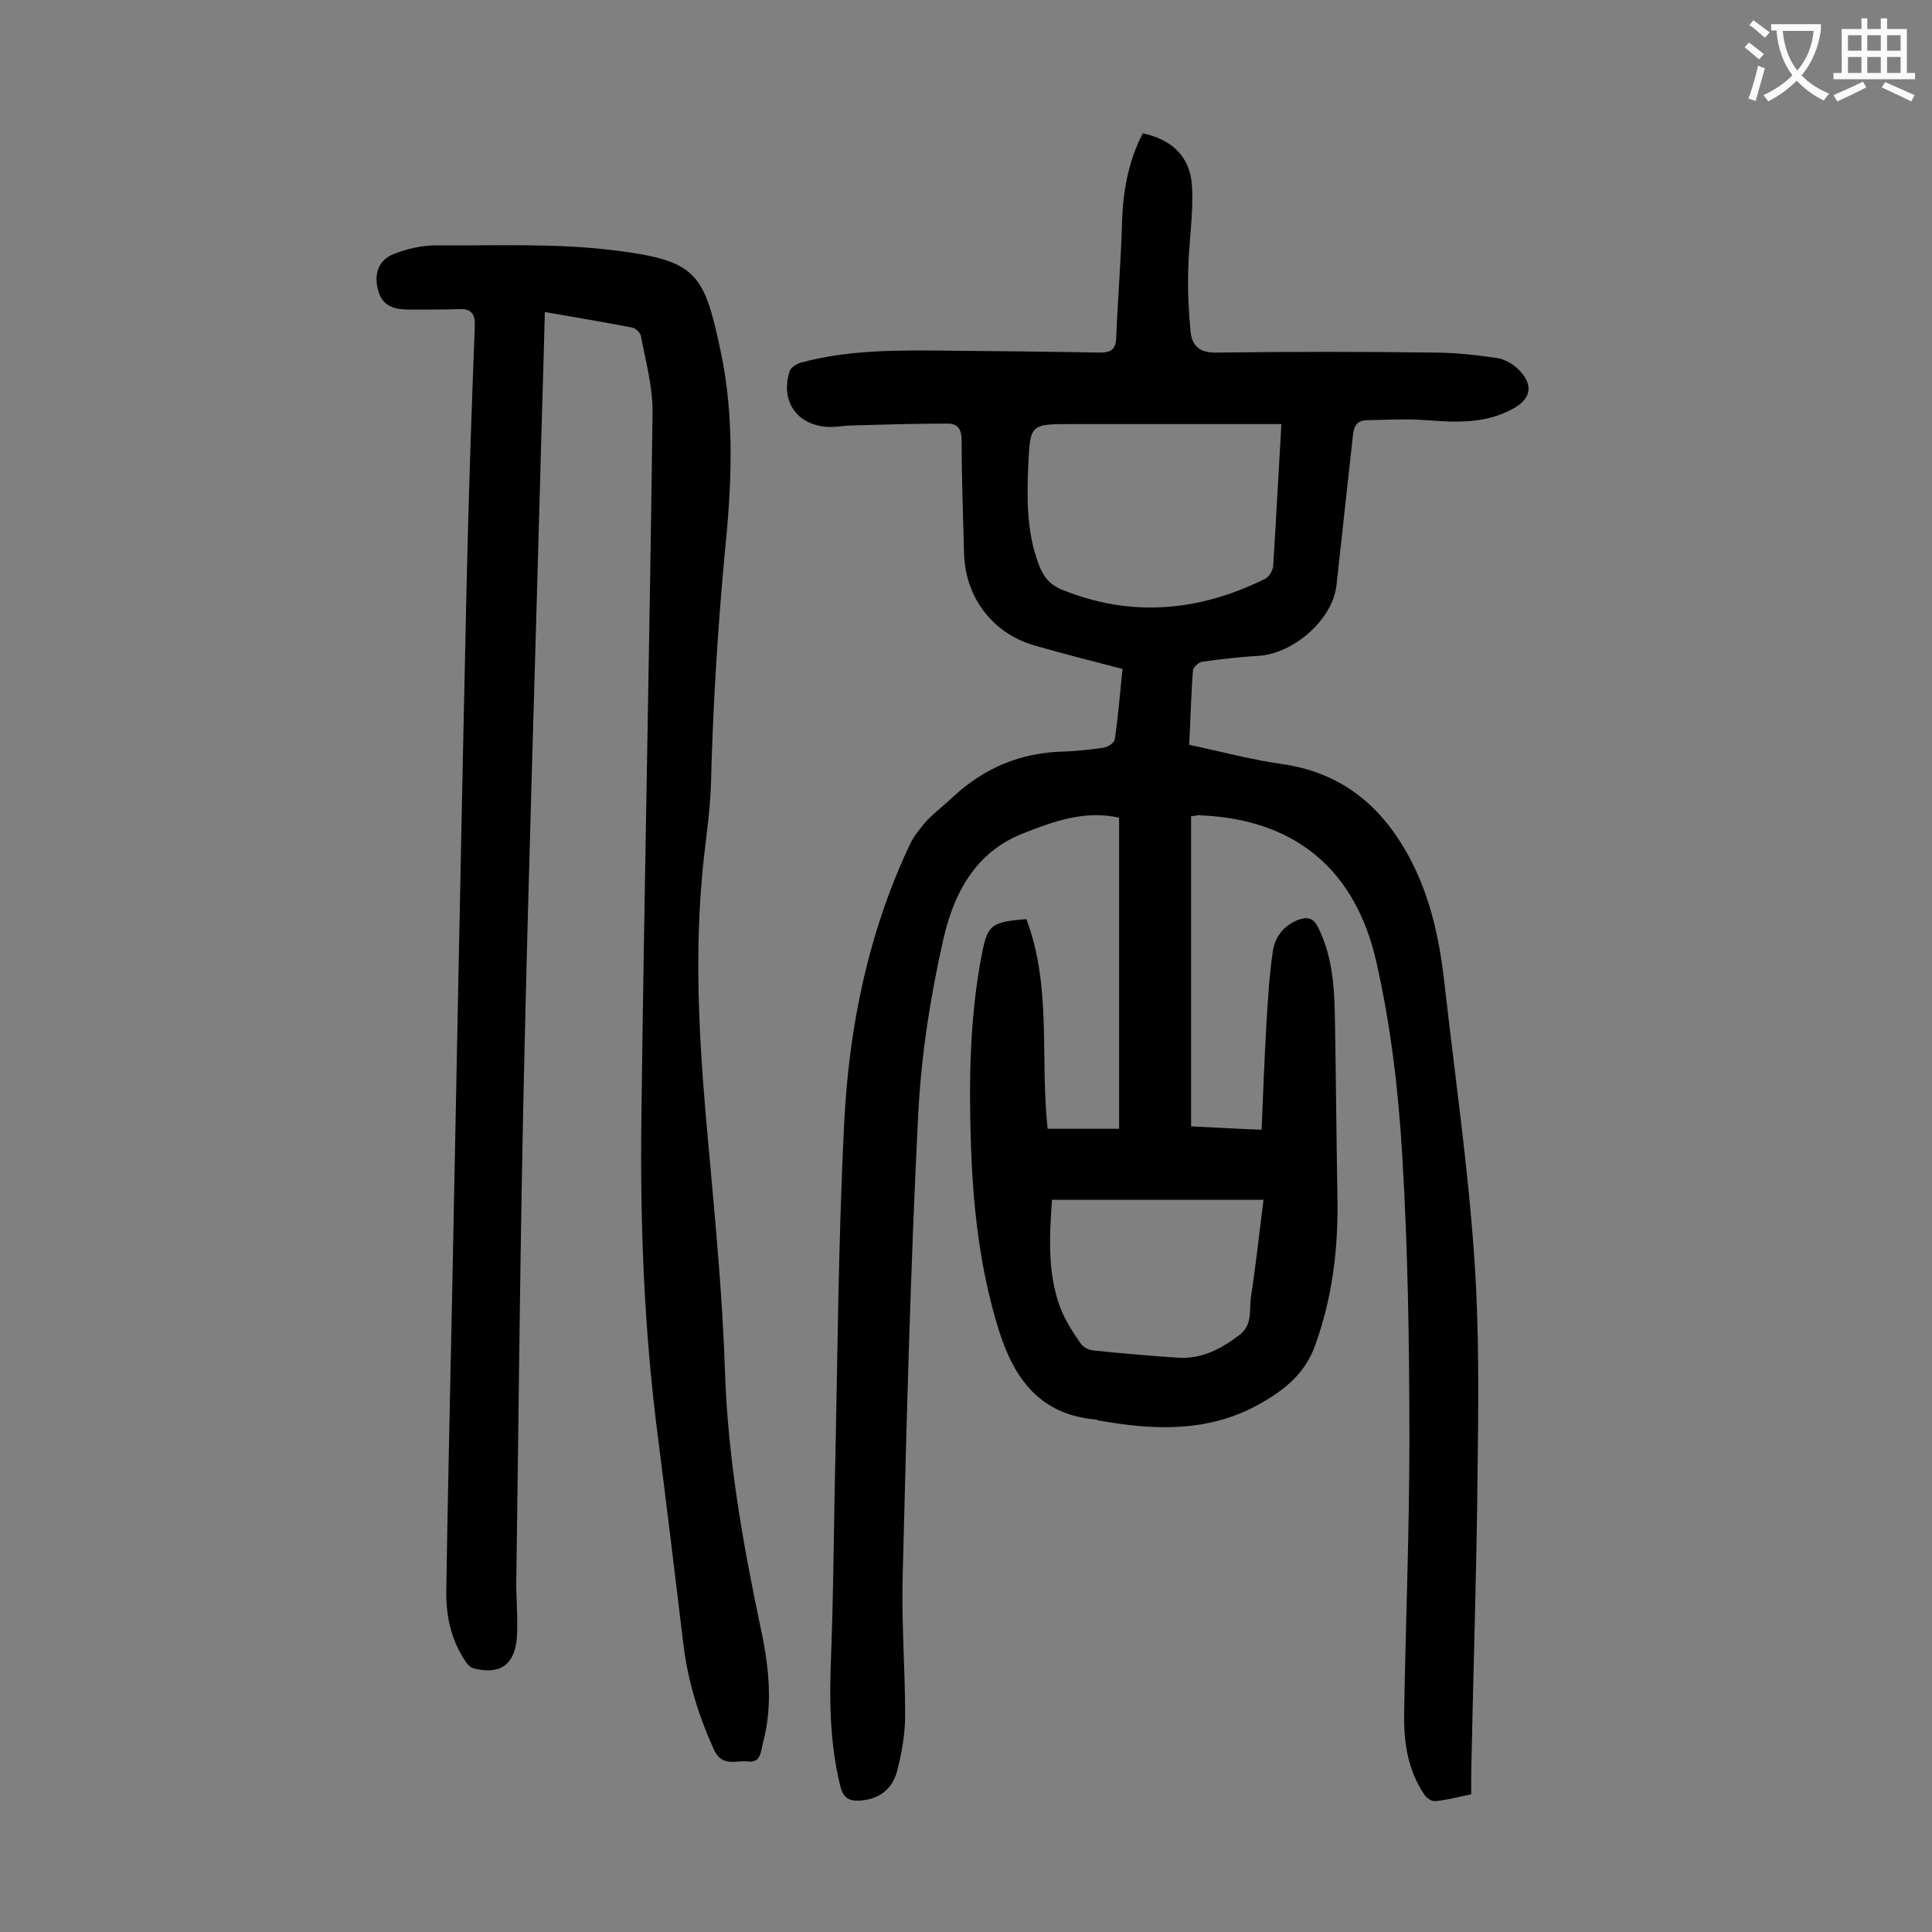 <svg enable-background="new 0 0 400 400" viewBox="0 0 400 400" xmlns="http://www.w3.org/2000/svg"><rect x="0" y="0" width="400" height="400" fill="#808080" stroke="none"/><path d="m246.6 169v64.2c4.4.2 9.1.5 14.6.7.3-7.5.6-14.8 1-22 .3-4.9.6-9.9 1.3-14.8.4-3 2.2-5.5 5.4-6.7 1.8-.6 3-.4 4 1.6 3.2 6.4 3.4 13.2 3.5 20.1.2 11.9.3 23.9.5 35.8.2 10.5-1 20.6-4.6 30.6-2.2 6.2-6.8 9.6-12.1 12.5-10.4 5.6-21.5 5.1-32.7 3.1-.2 0-.4-.2-.6-.2-11.5-1-16.9-8.3-20.1-18.5-4-12.8-5.4-25.9-5.8-39.2-.4-12.6-.2-25.2 2.1-37.7 1.3-7 1.8-7.6 9.4-8.2 5.3 14 2.8 28.8 4.4 43.4h14.8c0-21.5 0-42.9 0-64.4-7-1.6-13.5.7-20 3.3-9.9 3.9-14.3 12.6-16.4 21.9-2.7 11.9-4.6 24.2-5.2 36.3-1.6 31.7-2.4 63.4-3.2 95.1-.3 9.7.5 19.4.5 29.2 0 3.9-.7 7.9-1.7 11.7-1.1 4-4.1 5.8-7.8 6-2.2.1-3.3-.6-3.9-2.9-2.3-9.2-2.3-18.6-1.9-28 .4-10.9.5-21.9.7-32.8.6-25.6.7-51.3 2-76.9 1-19.8 5-39.2 13.6-57.4.8-1.7 2.1-3.3 3.4-4.8 1.7-1.8 3.6-3.2 5.4-4.9 6.5-6.1 14.1-9.3 23.1-9.5 2.8-.1 5.5-.4 8.2-.8.8-.1 2.2-1 2.3-1.7.7-4.8 1.1-9.6 1.6-14.6-6.1-1.6-12.1-3.1-18-4.8-8.7-2.4-14.5-9.8-14.8-19-.2-7.8-.5-15.7-.5-23.5 0-2.2-.7-3.5-2.9-3.5-6.7 0-13.4.2-20.1.4-1.3 0-2.6.3-4 .3-6.8 0-10.7-5.1-8.6-11.6.3-.8 1.6-1.6 2.6-1.8 9.8-2.6 19.9-2.5 30-2.4 10.5.1 21 .2 31.5.4 2.3 0 3.4-.5 3.5-3.1.3-7.9 1-15.9 1.2-23.8.2-6.5 1.3-12.7 4.3-18.5 6.1 1.3 9.9 4.9 10.2 11.1.3 5.8-.7 11.6-.8 17.5-.1 4.2.1 8.4.5 12.5.3 3 2 4.4 5.4 4.3 15-.2 30.1-.2 45.1 0 4.3 0 8.6.5 12.8 1.1 1.6.2 3.4 1.2 4.6 2.4 3.1 3.1 2.7 6-1.1 8.1-5.6 3.1-11.6 2.9-17.8 2.4-4.2-.3-8.4-.1-12.5 0-2 0-2.7 1.2-2.9 3.2-1.1 10.3-2.3 20.7-3.4 31-.8 7.1-8.9 14.2-16.3 14.6-3.8.2-7.7.7-11.5 1.2-.7.1-1.8 1.1-1.9 1.7-.4 5-.5 10.1-.8 15.5 6.6 1.4 12.9 3.1 19.3 4 12.5 1.8 20.8 8.9 26.5 19.7 4.3 8.2 6.1 17 7.1 26 2.1 18.7 4.8 37.3 6.1 56 1.1 15.3.9 30.7.7 46.1-.2 20.3-.9 40.7-1.3 61v4.5c-2.6.5-5 1.2-7.4 1.4-.8.1-2-.7-2.4-1.5-3.2-4.8-4.1-10.2-4.1-15.8.3-19.1 1.1-38.2 1.1-57.4 0-19.8-.3-39.6-1.5-59.3-.8-13.4-2.4-26.9-5.4-40-4.2-18.2-16.1-29.3-36.5-30.1-.3-.1-.7.1-1.8.2zm18.7-81.2c-1.6 0-2.8 0-4 0-13.1 0-26.3 0-39.4 0-8.5 0-8.6 0-9 8.3-.3 6.9-.4 13.9 2.1 20.6.9 2.5 2.2 4.3 4.9 5.4 14.3 5.8 28.3 4.5 41.9-2.2.9-.4 1.7-1.7 1.8-2.7.6-9.6 1.1-19.2 1.7-29.4zm-47.5 160.6c-.5 7.4-1 15 1.7 22.3 1 2.6 2.6 5.1 4.2 7.4.5.8 1.7 1.4 2.7 1.5 5.8.6 11.6 1.1 17.5 1.5 4.9.3 8.9-1.8 12.7-4.7 2.8-2.1 2-5.2 2.4-7.9 1-6.5 1.7-13.1 2.6-20.1-14.7 0-29.1 0-43.8 0z" fill="#000001"/><path d="m112.8 64.6c-.3 12.3-.7 24.1-1 35.9-1.1 40.3-2.4 80.7-3.3 121-.8 35-1.1 70.1-1.6 105.1-.1 4.2.4 8.4.1 12.6-.5 5.6-3.6 7.6-9 6.2-.7-.2-1.4-1-1.8-1.7-2.9-4.4-3.9-9.4-3.8-14.5.3-20.2.8-40.5 1.2-60.7 1-49.1 1.9-98.2 3-147.2.4-17.9 1-35.8 1.7-53.7.1-2.5-.6-3.7-3.2-3.6-3.4.1-6.8.1-10.3.1-2.8 0-5.4-.5-6.4-3.6-1.1-3.5-.2-6.6 3.1-7.9 2.7-1.1 5.9-1.8 8.8-1.8 12.5.1 25.1-.5 37.4 1.1 16.6 2.1 18.1 4.8 21.5 20.8 2.9 13.6 2.3 27.6.9 41.3-1.5 16.1-2.5 32.1-2.9 48.3-.2 6.6-1.4 13.2-1.9 19.8-1.6 18.5-.3 36.9 1.4 55.3 1.4 15.5 2.9 31.1 3.4 46.6.6 18 3.7 35.6 7.4 53.1 1.7 7.9 2.6 16 .4 24-.4 1.6-.4 3.9-3 3.6s-5.5 1.3-7.2-2.7c-3.1-6.9-5.3-14-6.2-21.5-1.8-14.9-3.6-29.8-5.5-44.7-2.7-21.5-3.5-43.2-3.2-64.9.6-48.4 1.7-96.8 2.3-145.3.1-5.3-1.4-10.7-2.4-16-.1-.7-1.1-1.7-1.9-1.8-5.8-1.1-11.6-2.1-18-3.2z" fill="#000001"/><g fill="#fafafb"><path d="m362.1 8.8c1.1.8 2.1 1.6 3.1 2.4l-1 1.1c-1.3-1.1-2.3-2-3-2.5zm1.9 4.8c.5.2.9.4 1.4.5-.6 2.3-1.3 4.5-1.9 6.8l-1.5-.5c.8-2.1 1.4-4.3 2-6.8zm-1-9.4c1.3.9 2.4 1.8 3.4 2.5l-1 1.1c-1.4-1.2-2.4-2.1-3.2-2.6zm3.7 2.2v-1.4h10.3v1.2c-.5 3.6-1.8 6.8-4 9.4 1.5 1.6 3.4 2.8 5.7 3.8-.3.4-.7.8-1.1 1.4-2.3-1.1-4.1-2.5-5.6-4.1-1.6 1.6-3.6 3.1-5.9 4.3-.3-.5-.7-.9-1-1.3 2.4-1.1 4.4-2.5 6-4.1-1.9-2.5-3-5.6-3.3-9.3h-1.1zm8.8 0h-6.4c.3 3.3 1.3 6 3 8.2 2-2.3 3.1-5.1 3.4-8.2z"/><path d="m385.3 3.8h1.3v2.2h2.8v-2.2h1.3v2.2h4.1v9.1h1.7v1.3h-16.9v-1.3h1.7v-9.1h4.1v-2.2zm.4 13.1.7 1.2c-1.8.9-3.8 1.9-6 2.9-.2-.4-.5-.8-.8-1.3 2.3-1 4.3-1.9 6.1-2.8zm-3.1-6.4h2.8v-3.2h-2.8zm0 4.6h2.8v-3.3h-2.8zm4-4.6h2.8v-3.2h-2.8zm0 4.6h2.8v-3.3h-2.8zm3.7 1.9c2.1.9 4.1 1.8 6.1 2.7l-.7 1.3c-2.2-1.1-4.2-2-6.1-2.9zm3.2-9.7h-2.8v3.2h2.8zm-2.8 7.8h2.8v-3.3h-2.8z"/></g></svg>
